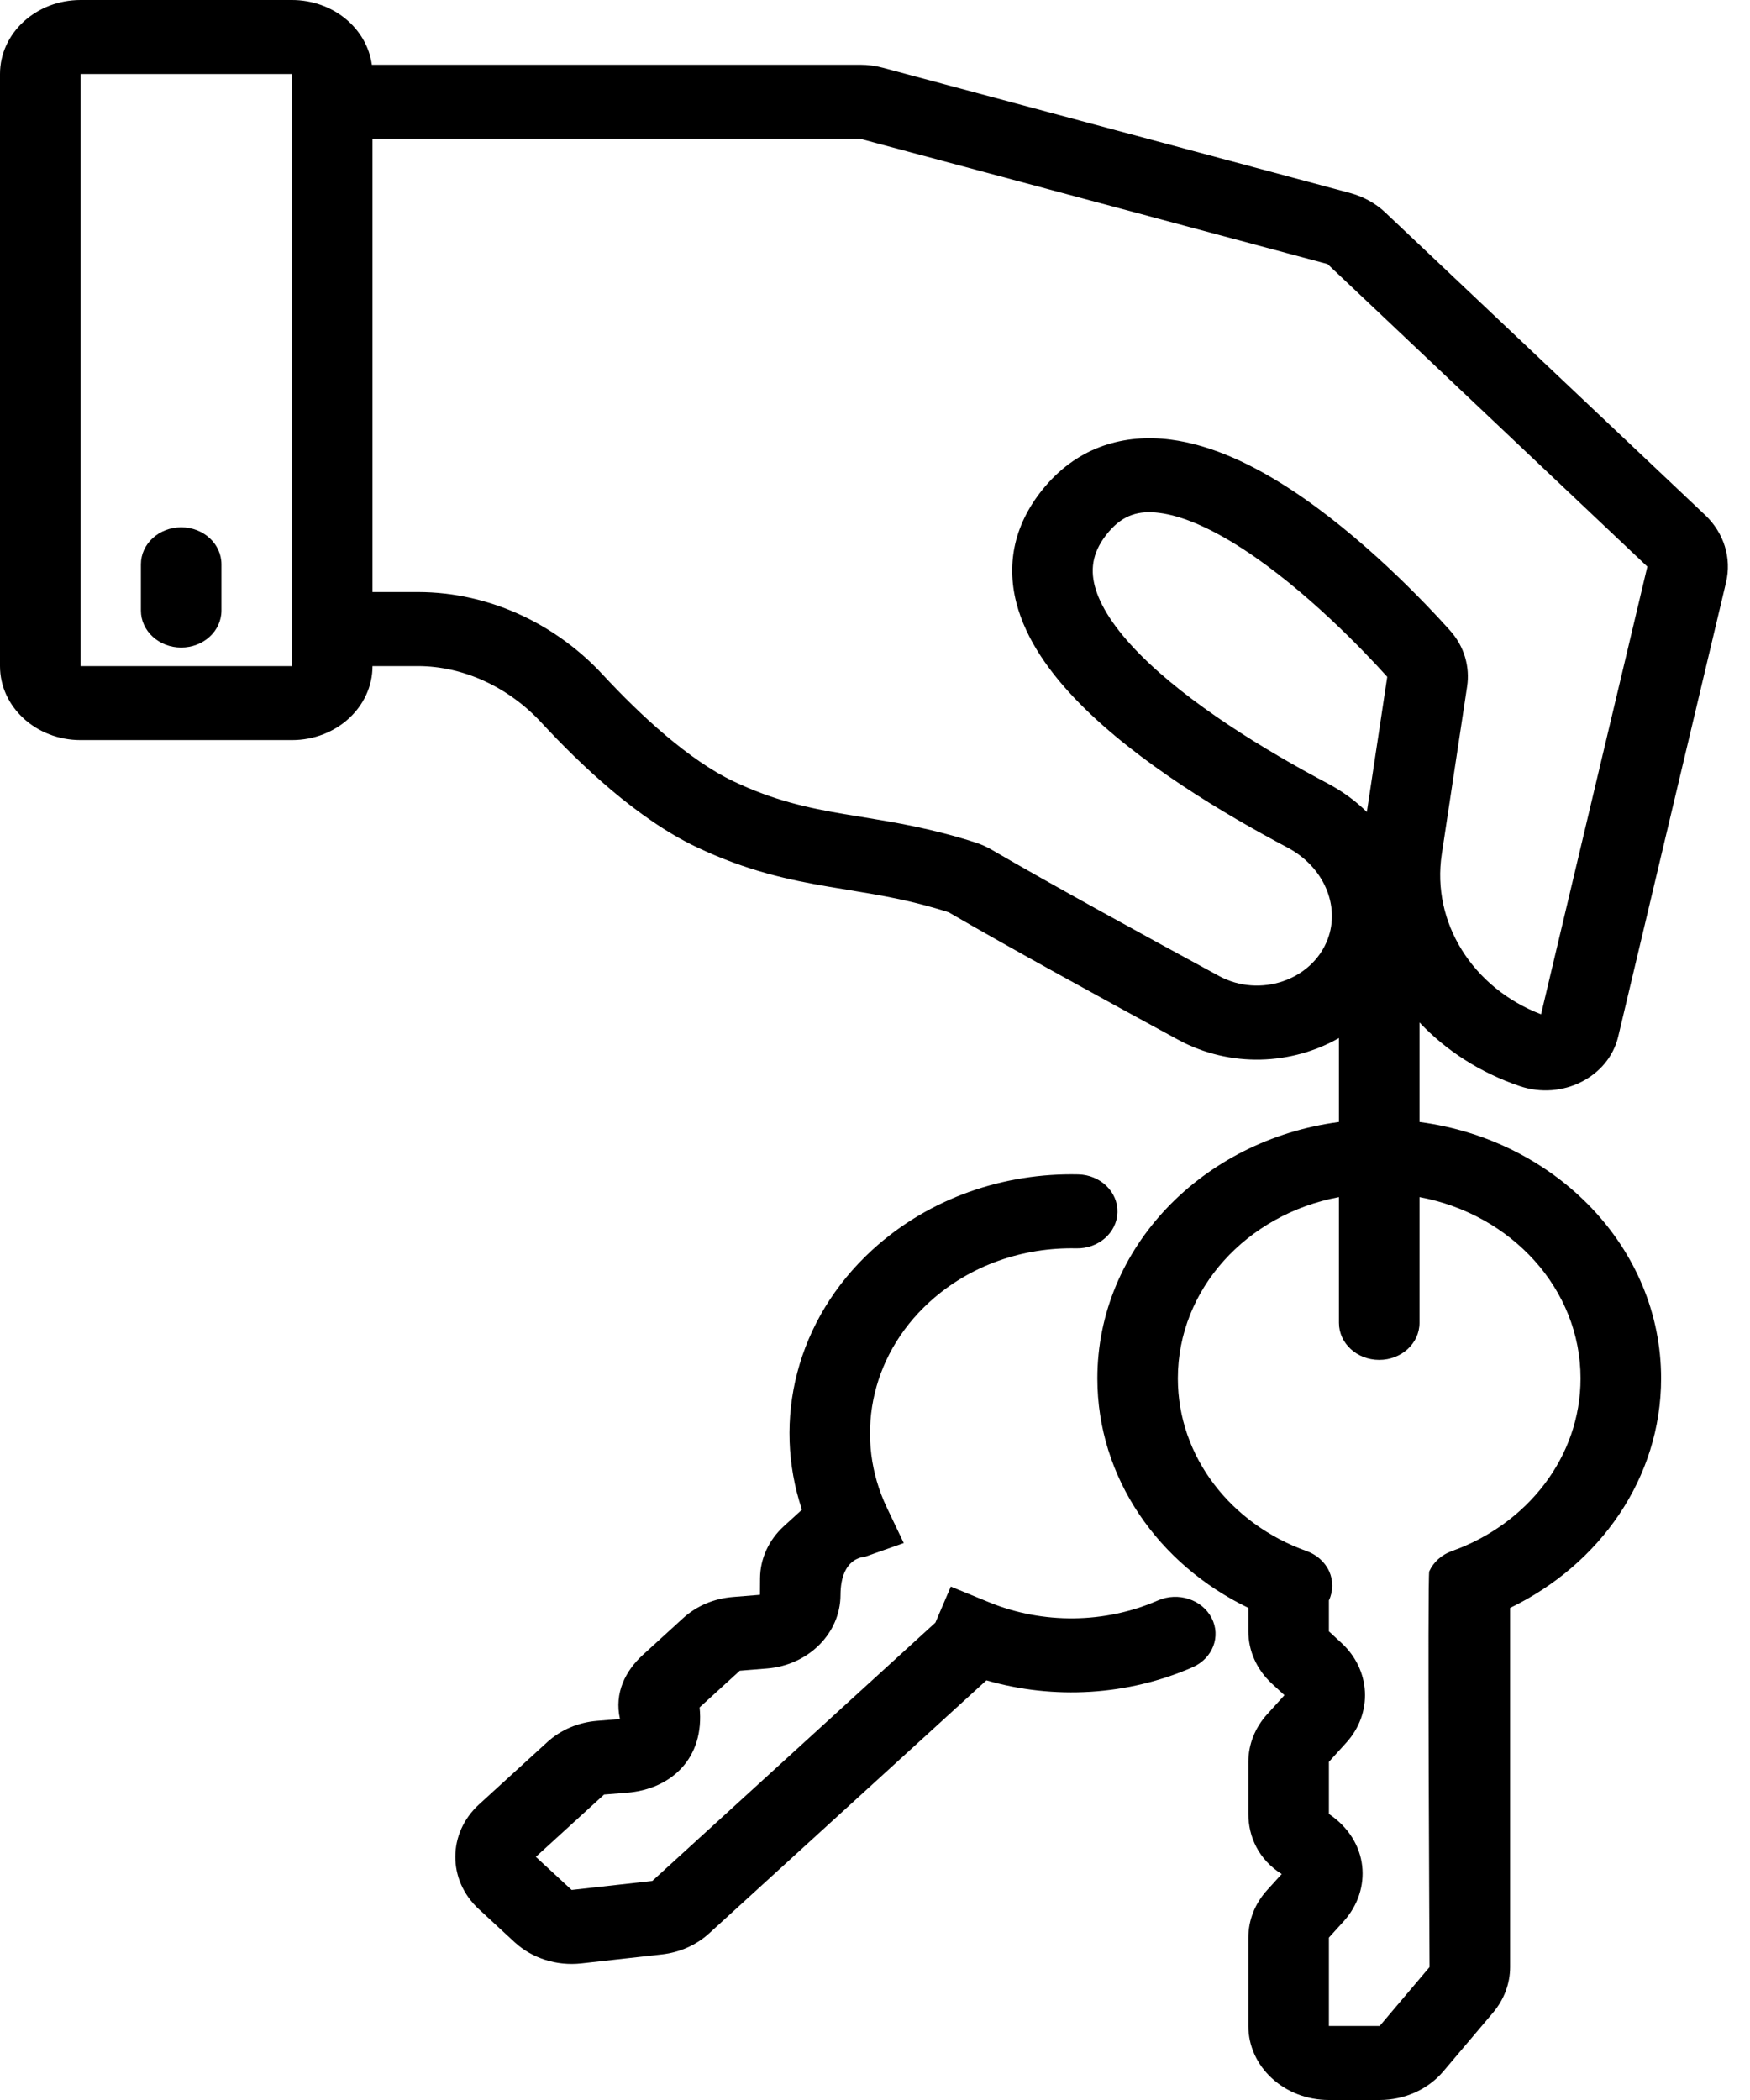 <svg width="35" height="42" viewBox="0 0 35 42" fill="none" xmlns="http://www.w3.org/2000/svg">
<path d="M3.624 10.546C4.069 10.546 4.429 10.877 4.429 11.286V12.211C4.429 12.62 4.069 12.951 3.624 12.951C3.179 12.951 2.818 12.62 2.818 12.211V11.286C2.818 10.877 3.179 10.546 3.624 10.546Z" fill="black"/>
<path fill-rule="evenodd" clip-rule="evenodd" d="M1.611 0C0.721 0 0 0.663 0 1.48V13.322C0 14.139 0.721 14.802 1.611 14.802H5.839C6.729 14.802 7.45 14.139 7.45 13.322H8.355C9.278 13.322 10.177 13.749 10.826 14.45C11.605 15.291 12.744 16.377 13.925 16.939C14.938 17.421 15.786 17.6 16.591 17.737C16.718 17.759 16.843 17.779 16.966 17.799C17.62 17.907 18.235 18.008 18.974 18.246C20.169 18.942 22.054 19.976 23.563 20.795C24.61 21.363 25.84 21.297 26.779 20.761V22.44C24.047 22.799 21.947 24.958 21.947 27.568C21.947 29.562 23.172 31.292 24.967 32.158V32.627C24.967 33.02 25.137 33.396 25.439 33.674L25.689 33.904L25.34 34.289C25.099 34.556 24.967 34.891 24.967 35.237V36.279C24.967 36.728 25.168 37.189 25.634 37.481L25.34 37.805C25.099 38.071 24.967 38.406 24.967 38.752V40.52C24.967 41.337 25.688 42 26.578 42H27.593C28.09 42 28.559 41.789 28.865 41.429L29.863 40.25C30.082 39.989 30.202 39.67 30.202 39.341V32.158C31.996 31.292 33.222 29.562 33.222 27.568C33.222 24.958 31.122 22.799 28.39 22.44V20.449C28.917 21.008 29.599 21.453 30.397 21.723C31.244 22.01 32.171 21.543 32.364 20.732L34.521 11.647C34.636 11.162 34.479 10.657 34.102 10.3L27.706 4.25C27.512 4.066 27.269 3.932 27.002 3.86L17.652 1.354C17.505 1.315 17.353 1.295 17.201 1.295H7.437C7.338 0.565 6.66 0 5.839 0H1.611ZM23.557 27.568C23.557 25.778 24.941 24.285 26.779 23.942V26.458C26.779 26.867 27.14 27.198 27.584 27.198C28.029 27.198 28.39 26.867 28.39 26.458V23.942C30.228 24.285 31.611 25.778 31.611 27.568C31.611 29.14 30.545 30.484 29.038 31.021C28.833 31.094 28.669 31.241 28.585 31.427C28.548 31.508 28.591 39.341 28.591 39.341L27.593 40.52H26.578V38.752L26.872 38.428C27.449 37.791 27.383 36.819 26.578 36.279V35.237L26.927 34.852C27.46 34.264 27.418 33.399 26.828 32.858L26.578 32.627V32.009V32.008C26.666 31.823 26.668 31.614 26.584 31.427C26.5 31.241 26.336 31.094 26.131 31.021C24.624 30.484 23.557 29.14 23.557 27.568ZM7.45 2.775V11.841H8.355C9.826 11.841 11.151 12.516 12.053 13.491C12.816 14.314 13.783 15.205 14.666 15.625C15.476 16.01 16.147 16.156 16.885 16.282C16.996 16.3 17.11 16.319 17.228 16.338C17.887 16.446 18.639 16.569 19.512 16.851C19.627 16.888 19.734 16.937 19.834 16.995C21.005 17.677 22.87 18.701 24.382 19.521C25.194 19.961 26.242 19.608 26.554 18.784C26.807 18.117 26.477 17.336 25.75 16.951C24.475 16.277 22.758 15.251 21.596 14.072C21.015 13.483 20.517 12.8 20.326 12.051C20.125 11.262 20.283 10.453 20.911 9.719C21.589 8.926 22.492 8.676 23.404 8.791C24.251 8.898 25.082 9.312 25.794 9.775C27.232 10.71 28.512 12.066 28.999 12.608C29.287 12.928 29.402 13.339 29.342 13.732L28.835 17.086C28.629 18.448 29.451 19.76 30.821 20.286L32.947 11.332L26.551 5.281L17.201 2.775H7.45ZM1.611 1.48H5.839V13.322H1.611V1.48ZM27.745 13.537L27.337 16.239C27.11 16.017 26.847 15.824 26.554 15.669C25.31 15.011 23.776 14.078 22.79 13.078C22.296 12.577 21.997 12.115 21.894 11.714C21.803 11.354 21.858 11.008 22.177 10.633C22.468 10.293 22.783 10.207 23.185 10.258C23.652 10.316 24.229 10.57 24.864 10.983C26.108 11.793 27.268 13.007 27.745 13.537Z" fill="black"/>
<path d="M21.525 24.967C21.97 24.977 22.339 24.654 22.349 24.245C22.36 23.837 22.008 23.497 21.564 23.488C20.084 23.455 18.589 23.956 17.454 24.991C15.915 26.396 15.443 28.414 16.039 30.194L15.676 30.525C15.373 30.802 15.202 31.178 15.201 31.57L15.199 31.896L14.656 31.94C14.28 31.97 13.928 32.12 13.661 32.364L12.857 33.098C12.51 33.415 12.282 33.858 12.399 34.38L11.941 34.417C11.566 34.447 11.214 34.597 10.947 34.841L9.582 36.087C8.951 36.663 8.947 37.6 9.574 38.18L10.29 38.842C10.64 39.166 11.134 39.323 11.627 39.268L13.241 39.088C13.596 39.048 13.927 38.901 14.181 38.669L19.728 33.607C21.078 33.998 22.557 33.912 23.852 33.345C24.253 33.169 24.424 32.728 24.232 32.359C24.041 31.99 23.561 31.833 23.159 32.009C22.097 32.474 20.857 32.486 19.785 32.047L19.016 31.732L18.708 32.452L18.708 32.452L13.046 37.619L11.433 37.799L10.717 37.137L12.082 35.891L12.539 35.855C13.438 35.782 14.094 35.153 13.992 34.148L14.796 33.414L15.34 33.37C16.169 33.304 16.807 32.667 16.81 31.901C16.813 31.136 17.289 31.139 17.289 31.139L17.289 31.139L18.075 30.861L17.737 30.152C17.089 28.791 17.376 27.148 18.589 26.041C19.4 25.301 20.465 24.944 21.525 24.967Z" fill="black"/>
</svg>
